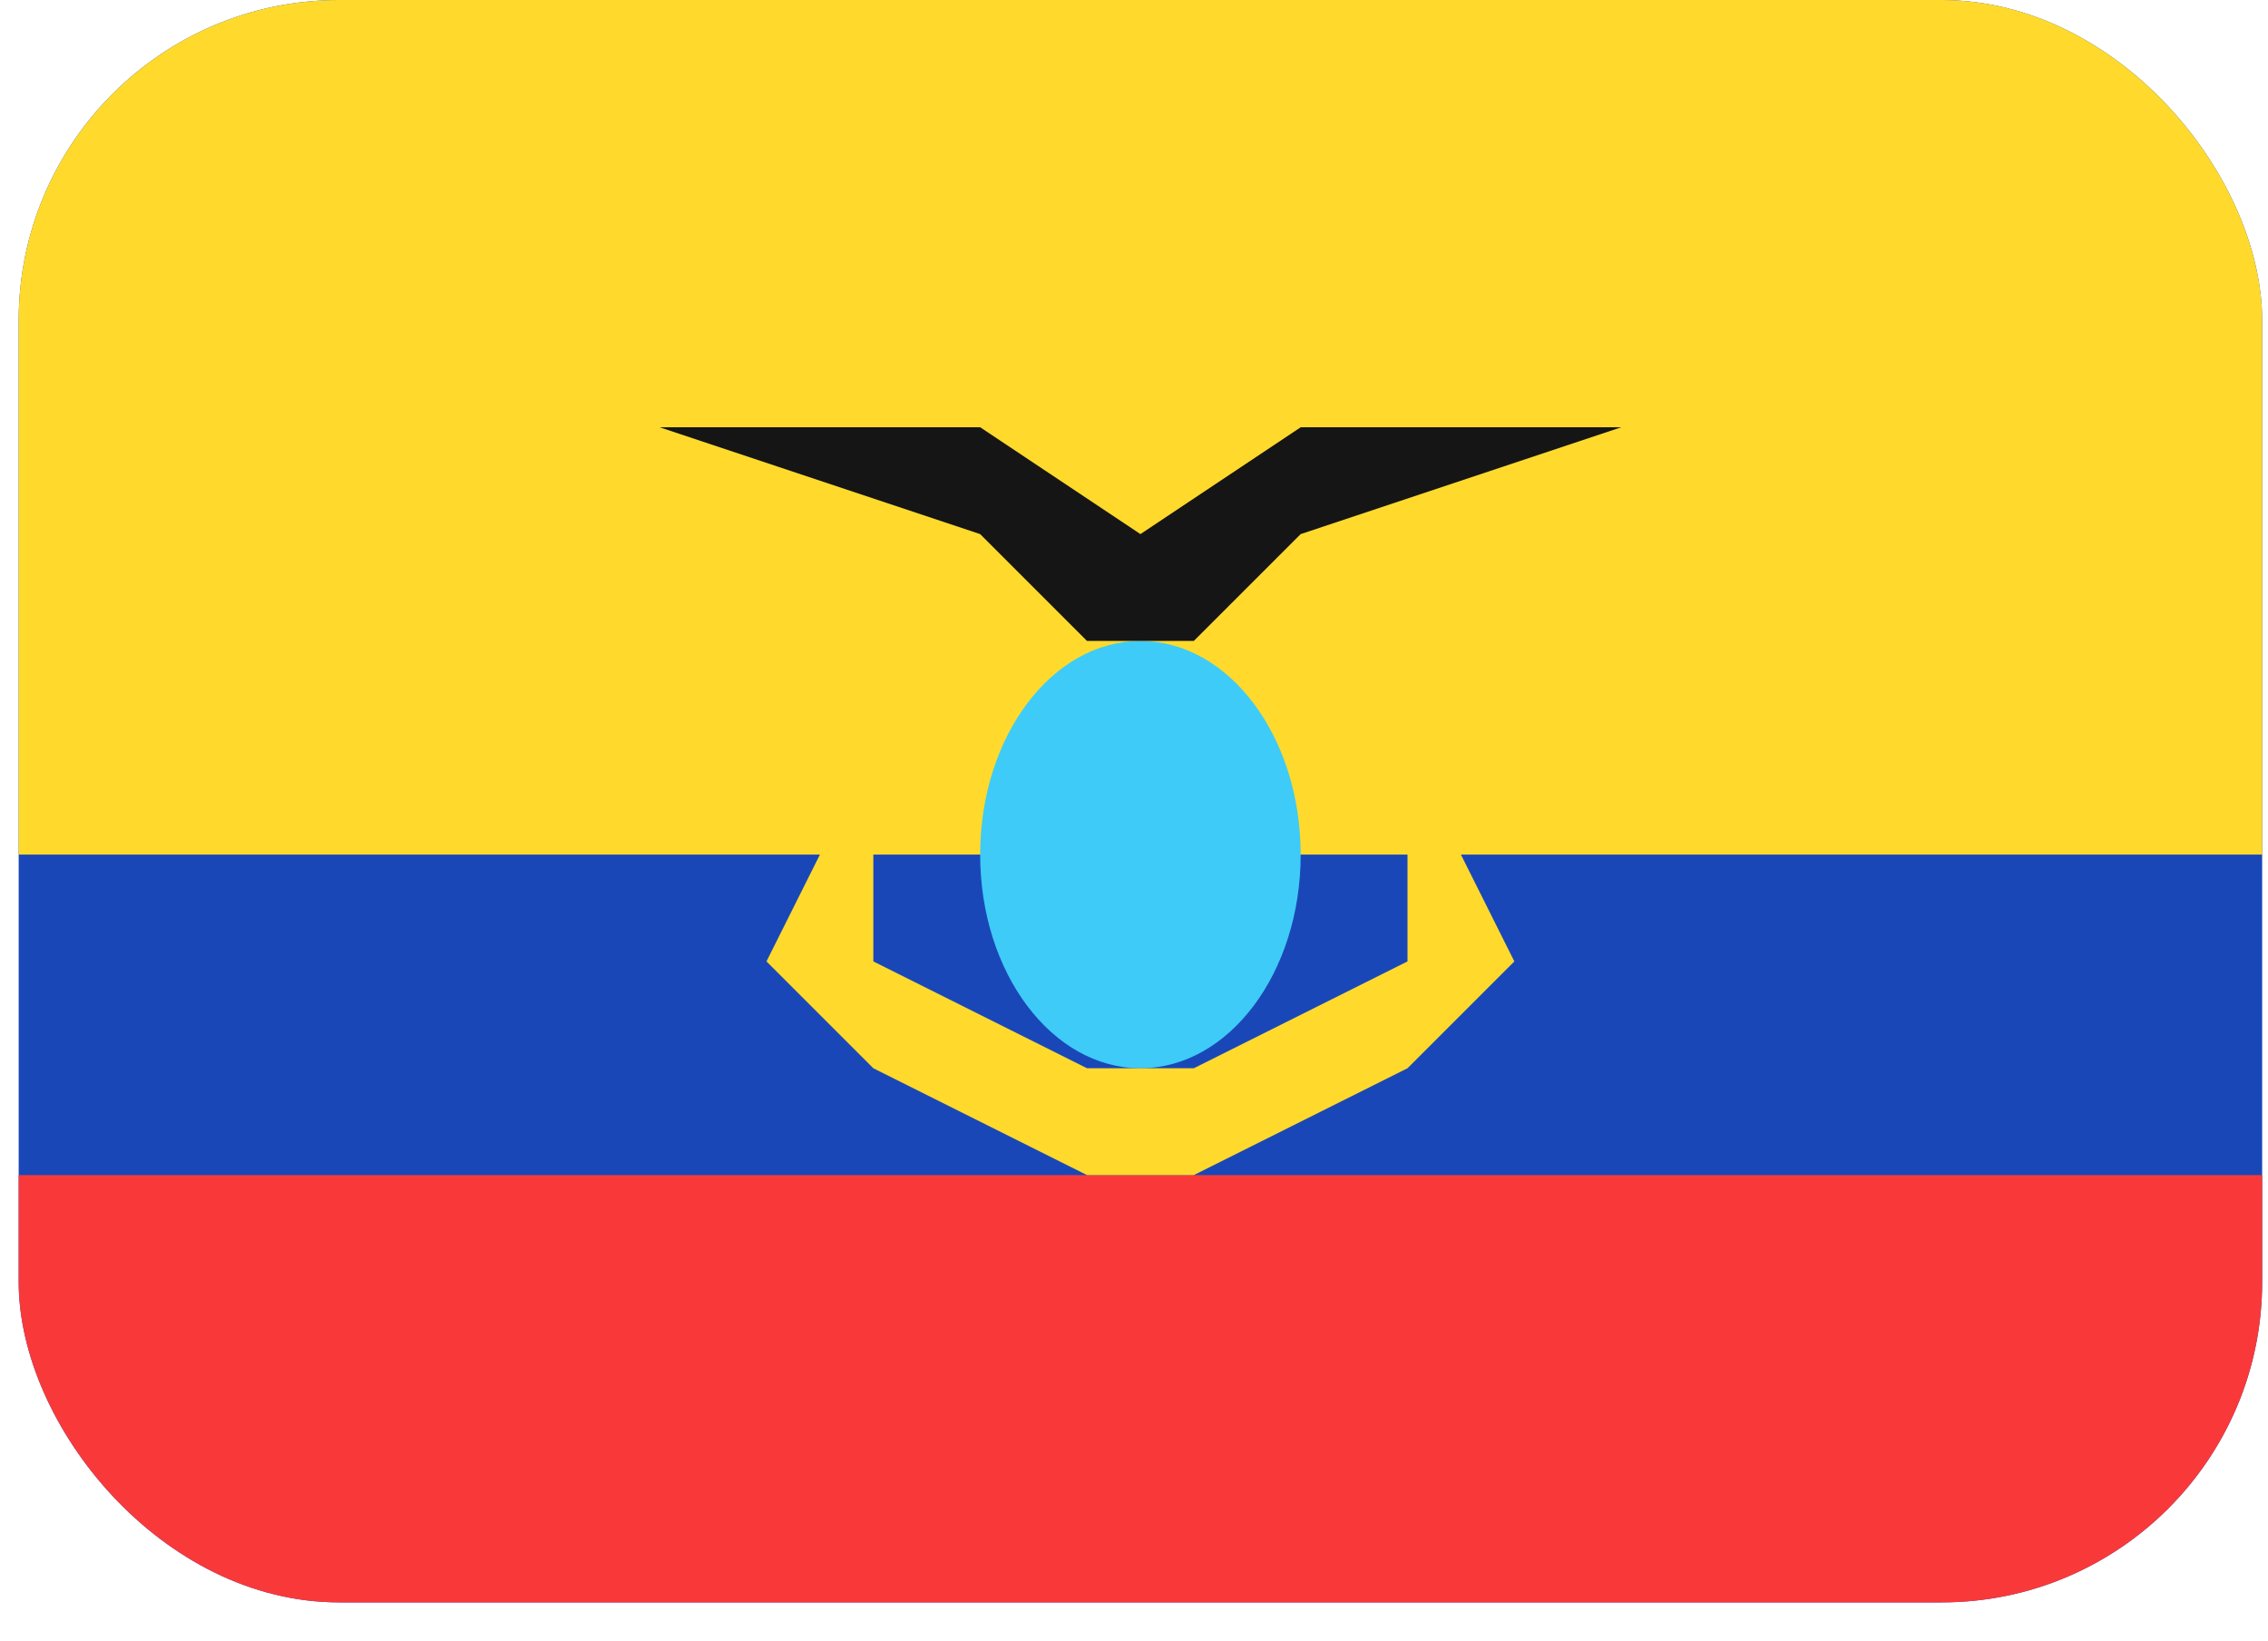 <svg width="47" height="34" viewBox="0 0 47 34" fill="none" xmlns="http://www.w3.org/2000/svg">
<g clip-path="url(#clip0_22_7859)">
<path d="M42.452 0H4.815C2.369 0 0.387 1.982 0.387 4.428V28.781C0.387 31.227 2.369 33.209 4.815 33.209H42.452C44.897 33.209 46.88 31.227 46.88 28.781V4.428C46.88 1.982 44.897 0 42.452 0Z" fill="#1A47B8"/>
<path fill-rule="evenodd" clip-rule="evenodd" d="M0.387 24.353H46.88V33.209H0.387V24.353Z" fill="#F93939"/>
<path fill-rule="evenodd" clip-rule="evenodd" d="M0.387 0H46.88V17.711H0.387V0Z" fill="#FFDA2C"/>
<path d="M23.633 22.139C25.467 22.139 26.954 20.157 26.954 17.712C26.954 15.266 25.467 13.284 23.633 13.284C21.799 13.284 20.312 15.266 20.312 17.712C20.312 20.157 21.799 22.139 23.633 22.139Z" fill="#3ECBF8"/>
<path fill-rule="evenodd" clip-rule="evenodd" d="M18.098 15.498V19.925L22.526 22.139H24.74L29.168 19.925V15.498L31.382 19.925L29.168 22.139L24.74 24.353H22.526L18.098 22.139L15.884 19.925L18.098 15.498Z" fill="#FFDA2C"/>
<path fill-rule="evenodd" clip-rule="evenodd" d="M13.671 8.855H20.312L23.633 11.069L26.954 8.855H33.596L26.954 11.069L24.74 13.283H22.526L20.312 11.069L13.671 8.855Z" fill="#151515"/>
</g>
<defs>
<clipPath id="clip0_22_7859">
<rect x="0.387" width="46.492" height="33.209" rx="6.642" fill="white"/>
</clipPath>
</defs>
</svg>
